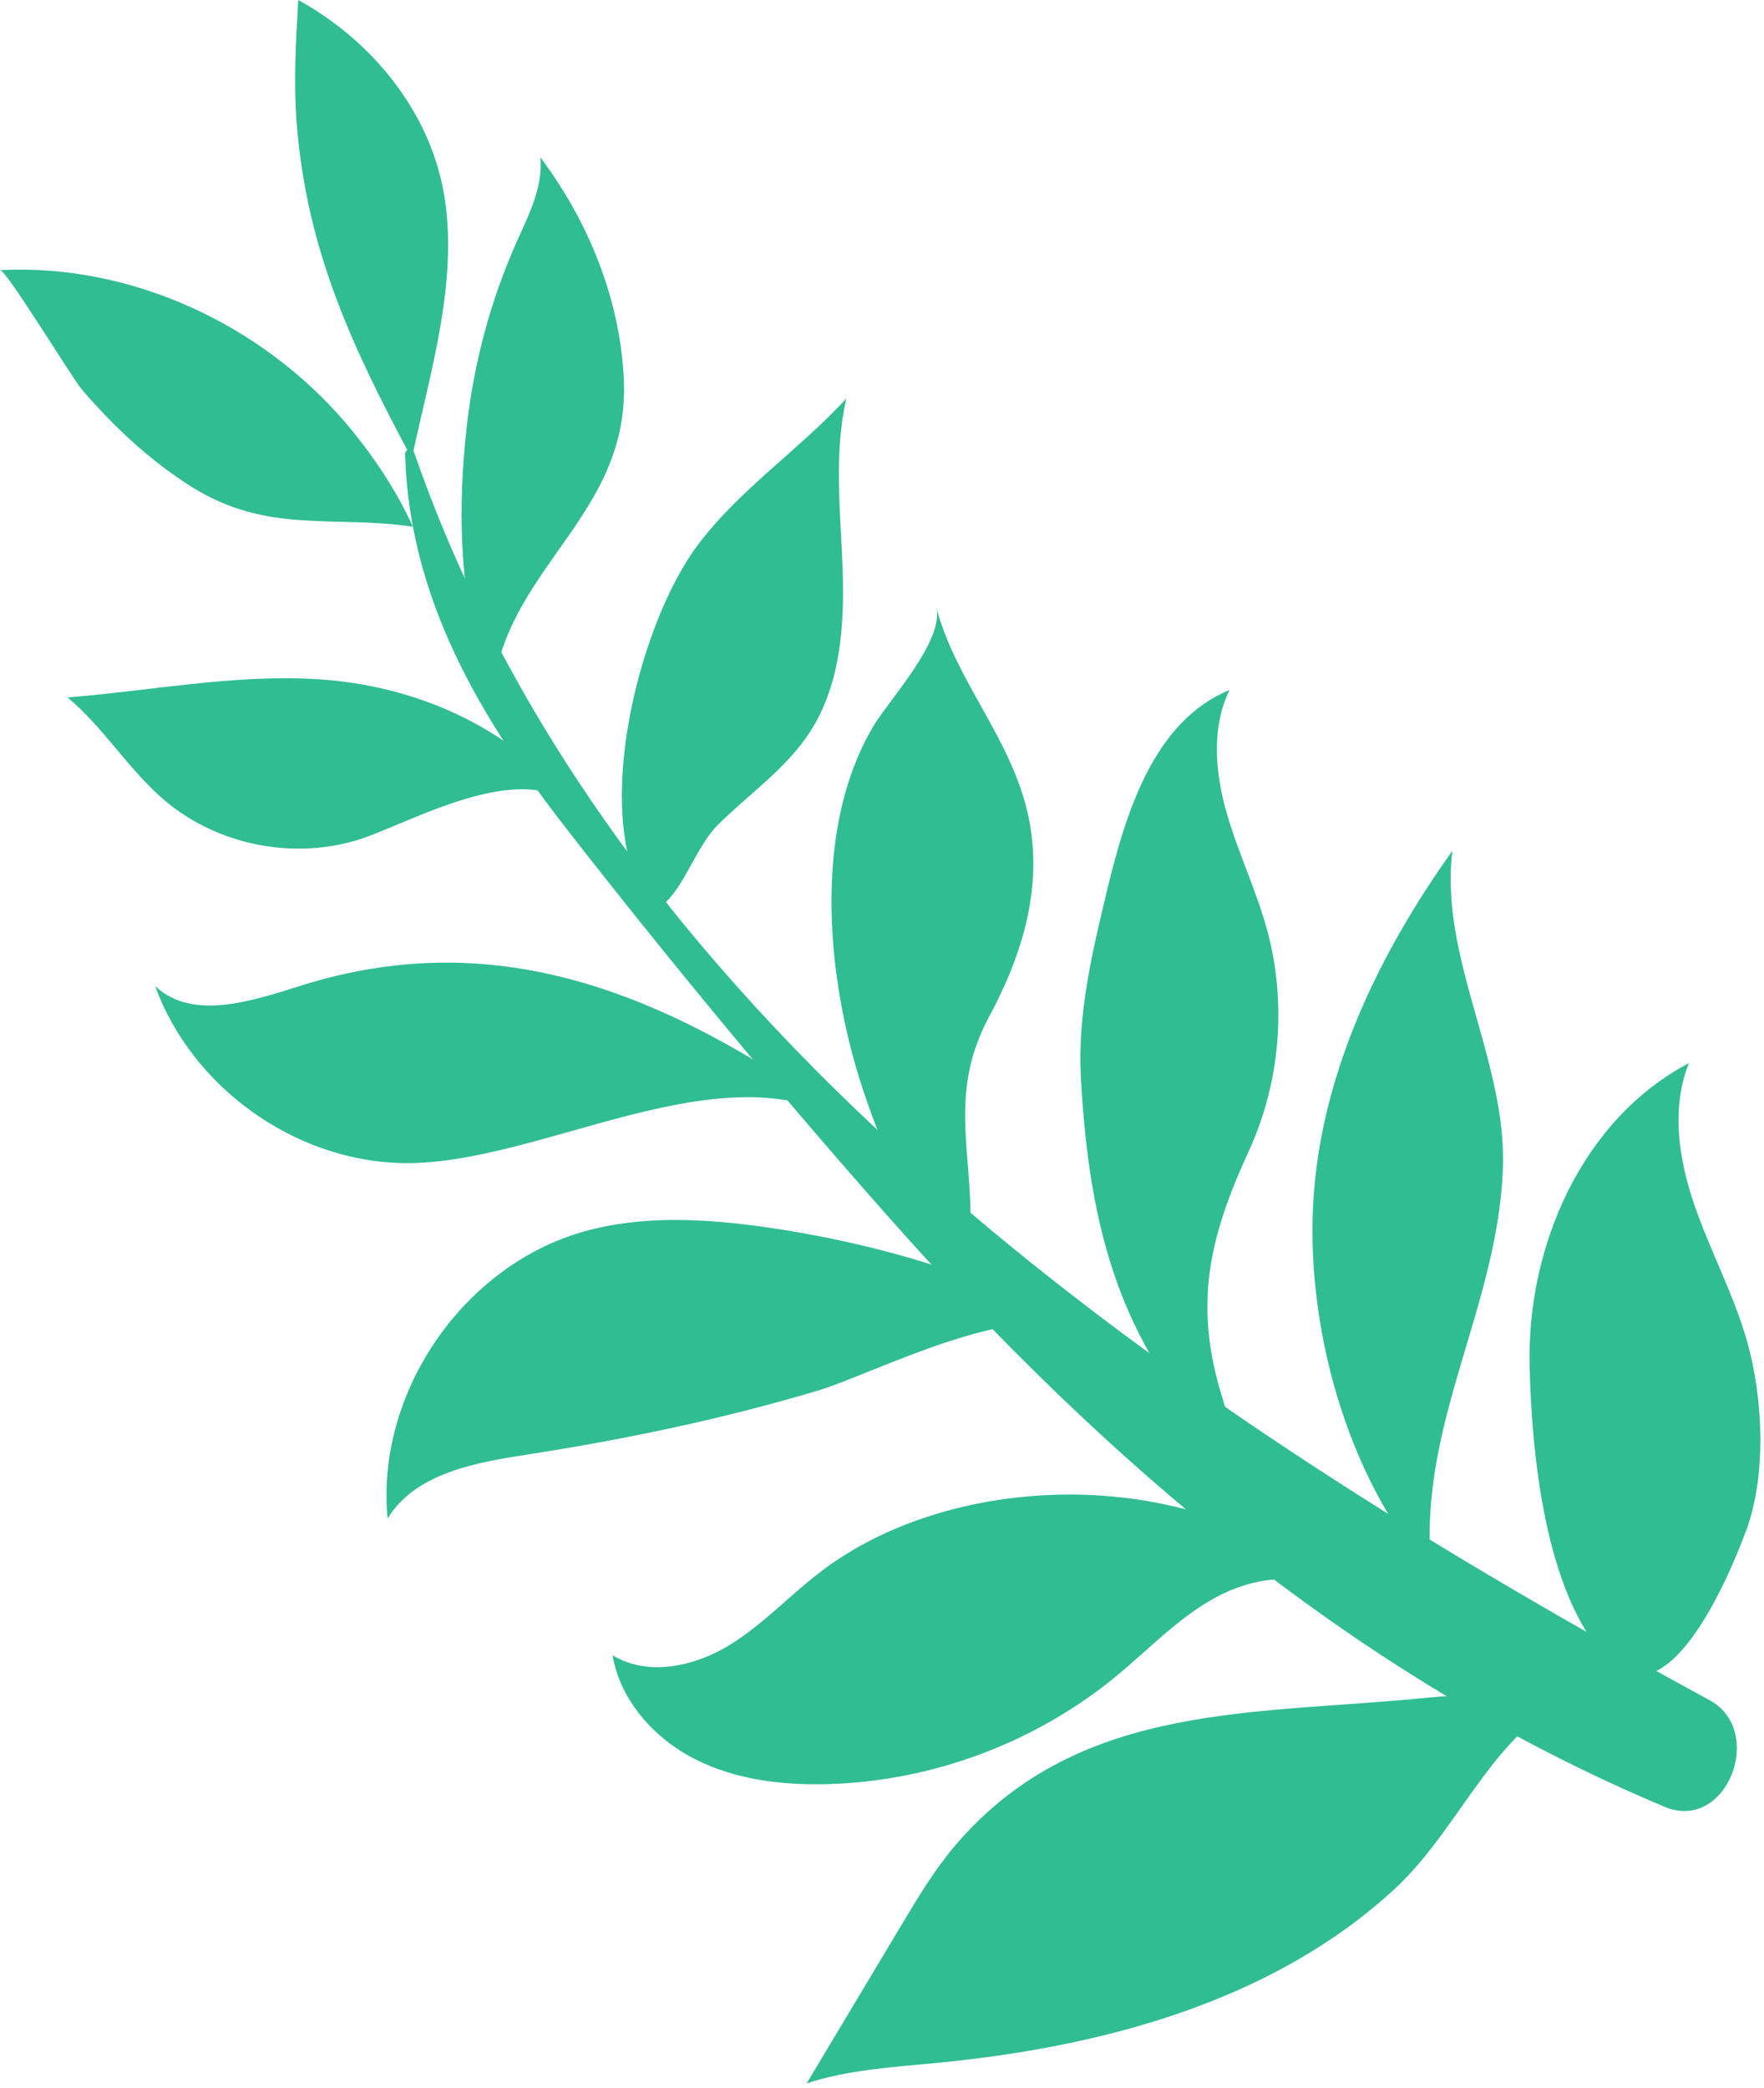 <svg width="262" height="310" viewBox="0 0 262 310" fill="none" xmlns="http://www.w3.org/2000/svg">
<path d="M61.534 67.248C91.579 153.763 176.907 210.594 253.92 252.427C262.322 256.99 256.445 272.112 247.246 268.255C201.703 249.167 164.199 217.117 131.732 180.414C115.334 161.877 99.412 142.641 84.201 123.122C71.282 106.543 60.81 88.895 60.162 67.433C60.138 66.613 61.285 66.531 61.534 67.248Z" fill="#30BD92"/>
<path d="M259.341 227.261C262.404 219.016 261.869 207.599 259.511 199.234C257.55 192.28 254.069 185.854 251.705 179.028C249.34 172.202 248.149 164.543 250.848 157.842C235.078 166.117 226.789 184.898 227.188 202.706C227.477 215.538 229.395 236.57 238.803 246.434C247.446 255.495 256.295 235.46 259.341 227.261Z" fill="#30BD92"/>
<path d="M212.46 231.389C211.072 210.8 222.457 193.814 223.22 173.503C223.82 157.493 213.748 142.217 215.719 126.318C205.009 141.303 196.637 158.519 195.163 176.881C193.622 196.092 199.876 219.403 212.832 233.897L212.46 231.389Z" fill="#30BD92"/>
<path d="M160.535 159.877C161.111 170.546 162.485 181.35 166.276 191.402C168.33 196.847 171.045 201.981 174.429 206.717C176.889 210.159 184.536 216.943 181.652 207.86C177.159 193.71 179.59 183.713 185.5 170.843C190.146 160.723 191.133 148.97 188.239 138.218C186.627 132.227 183.874 126.597 182.173 120.631C180.473 114.665 179.907 108.025 182.609 102.44C171.407 107.07 167.242 120.487 164.408 132.272C162.228 141.34 160.032 150.563 160.535 159.877Z" fill="#30BD92"/>
<path d="M123.958 125.836C122.464 138.285 124.755 151.839 128.456 162.621C130.442 168.408 132.962 174.98 136.714 179.882C137.666 181.126 143.836 185.584 143.702 186.457C145.655 173.679 139.976 163.807 146.905 150.949C151.855 141.764 155.145 131.356 152.588 120.513C149.944 109.295 141.932 101.045 139.049 90.13C140.345 95.036 132.005 103.965 129.719 107.809C126.545 113.151 124.737 119.343 123.958 125.836Z" fill="#30BD92"/>
<path d="M106.609 122.478C111.211 117.899 116.752 114.138 120.289 108.694C124.875 101.634 125.449 92.736 125.146 84.323C124.843 75.91 123.816 67.363 125.707 59.159C118.698 66.795 109.81 72.665 103.601 80.964C94.702 92.857 87.247 122.298 96.9 135.32C101.155 133.524 103.015 126.055 106.609 122.478Z" fill="#30BD92"/>
<path d="M73.323 101.692C75.95 83.803 93.619 76.118 92.651 56.229C92.074 44.36 87.399 32.863 80.261 23.364C80.685 27.706 78.567 31.832 76.785 35.813C72.874 44.543 70.379 53.89 69.319 63.395C67.964 75.545 68.349 85.9 70.992 97.84C71.536 100.297 72.779 103.308 75.297 103.304L73.323 101.692Z" fill="#30BD92"/>
<path d="M51.265 62.7C38.716 48.074 19.359 39.102 -0.001 40.101C0.95 40.052 10.664 56.095 12.202 57.883C16.909 63.353 22.337 68.449 28.479 72.29C39.77 79.351 49.5 76.436 61.322 78.205C58.843 72.72 55.206 67.295 51.265 62.7Z" fill="#30BD92"/>
<path d="M65.587 27.025C62.99 15.495 54.651 5.696 44.297 0C43.942 6.108 43.587 12.238 44.07 18.337C45.58 37.312 52.383 51.667 61.163 68.066C63.904 55.086 68.596 40.412 65.587 27.025Z" fill="#30BD92"/>
<path d="M46.793 100.818C34.511 100.135 22.297 102.567 10.036 103.545C15.446 108.058 19.139 114.354 24.527 118.893C32.413 125.535 43.801 127.751 53.603 124.549C61.358 122.015 79.335 111.457 86.709 121.298C77.163 108.558 62.392 101.686 46.793 100.818Z" fill="#30BD92"/>
<path d="M126.428 166.883C101.428 149.062 75.717 136.628 44.839 146.291C37.531 148.578 28.602 151.655 23.039 146.393C28.472 161.348 43.594 172.248 59.5 172.674C80.128 173.224 107.237 155.115 126.428 166.883Z" fill="#30BD92"/>
<path d="M113.635 182.183C104.669 180.927 95.395 180.388 86.685 182.851C68.717 187.932 55.775 206.872 57.569 225.458C61.655 218.741 70.518 217.159 78.287 215.957C92.864 213.701 107.348 210.681 121.487 206.455C129.799 203.972 152.344 192.068 160.674 198.289C148.849 189.459 128.12 184.212 113.635 182.183Z" fill="#30BD92"/>
<path d="M198.195 235.903C179.446 218.106 143.497 217.467 122.564 232.842C117.648 236.453 113.501 241.092 108.295 244.272C103.087 247.45 96.172 248.936 90.976 245.741C92.106 252.405 97.074 258.006 103.083 261.103C109.092 264.2 116.032 265.057 122.79 264.888C138.35 264.498 153.728 258.77 165.752 248.886C170.585 244.913 174.942 240.259 180.421 237.24C185.899 234.221 193.031 233.135 198.256 236.577L198.195 235.903Z" fill="#30BD92"/>
<path d="M174.787 255.822C162.54 258.256 151.221 263.057 141.928 273.925C138.841 277.535 136.385 281.634 133.944 285.71C129.234 293.576 124.525 301.442 119.815 309.307C126.01 307.283 132.599 306.905 139.087 306.28C163.636 303.917 188.896 297.227 207.05 280.533C217.563 270.866 222.048 255.552 236.477 250.52C229.296 253.024 219.976 251.228 212.322 252.016C199.605 253.326 186.753 253.444 174.787 255.822Z" fill="#30BD92"/>
</svg>
